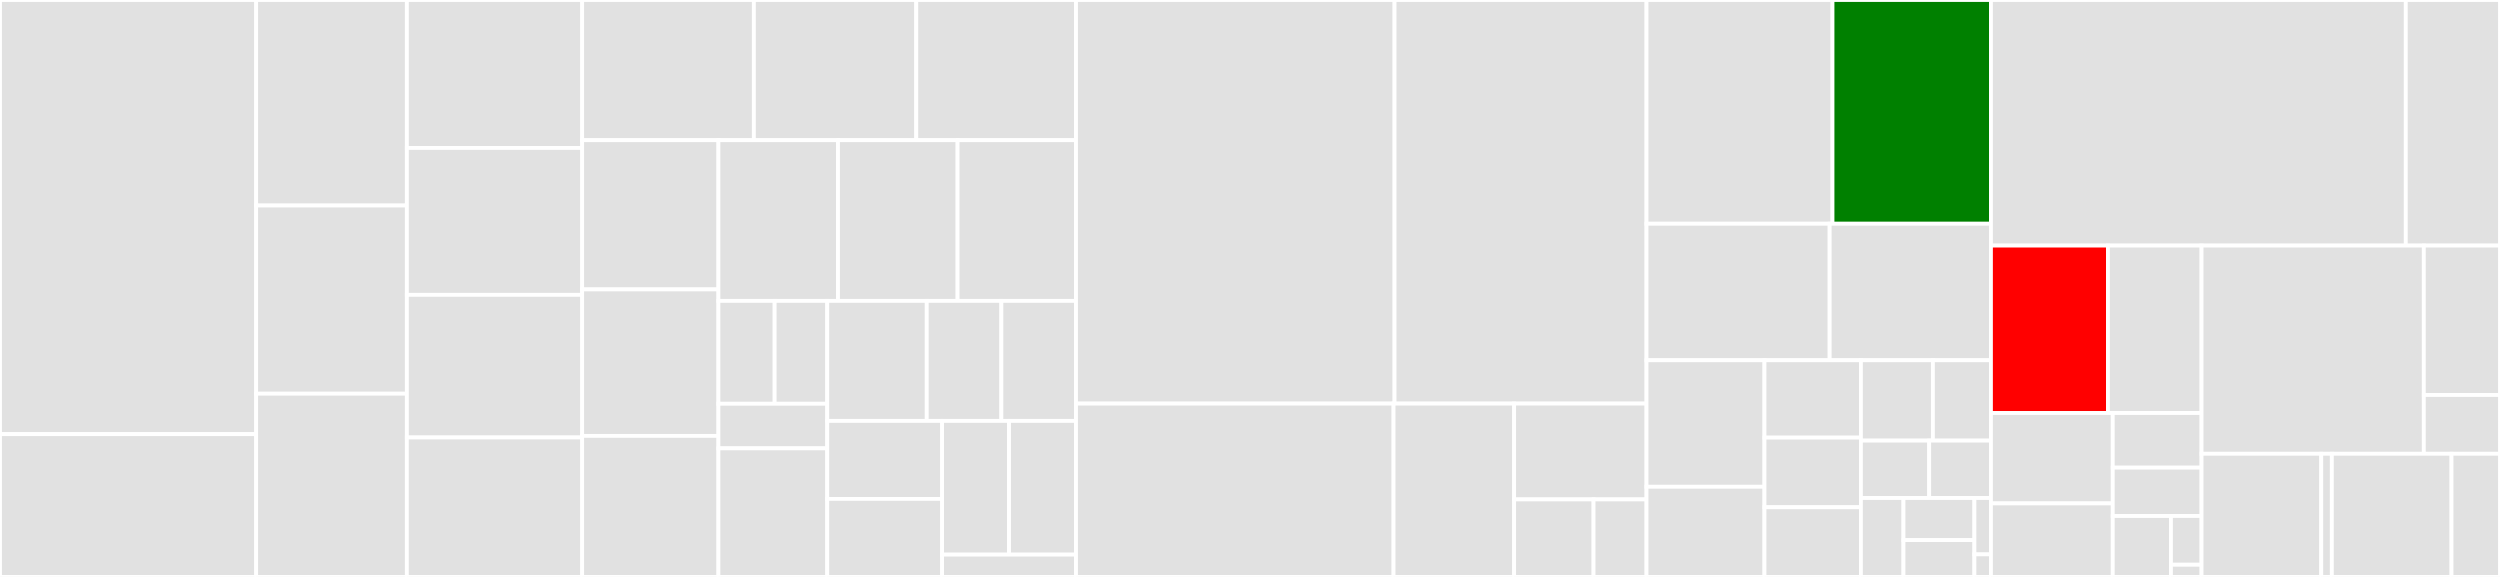 <svg baseProfile="full" width="650" height="150" viewBox="0 0 650 150" version="1.1"
xmlns="http://www.w3.org/2000/svg" xmlns:ev="http://www.w3.org/2001/xml-events"
xmlns:xlink="http://www.w3.org/1999/xlink">

<rect x="0" y="0" width="650" height="150" fill="#333333" stroke="none"/>

<style>rect.s{mask:url(#mask);}</style>
<defs>
  <pattern id="white" width="4" height="4" patternUnits="userSpaceOnUse" patternTransform="rotate(45)">
    <rect width="2" height="2" transform="translate(0,0)" fill="white"></rect>
  </pattern>
  <mask id="mask">
    <rect x="0" y="0" width="100%" height="100%" fill="url(#white)"></rect>
  </mask>
</defs>

<rect x="0" y="0" width="66.598" height="112.879" fill="#e1e1e1" stroke="white" stroke-width="1" class=" tooltipped" data-content="state/types.go"><title>state/types.go</title></rect>
<rect x="0" y="112.879" width="66.598" height="37.121" fill="#e1e1e1" stroke="white" stroke-width="1" class=" tooltipped" data-content="state/builder.go"><title>state/builder.go</title></rect>
<rect x="66.598" y="0" width="39.185" height="53.433" fill="#e1e1e1" stroke="white" stroke-width="1" class=" tooltipped" data-content="state/plugin.go"><title>state/plugin.go</title></rect>
<rect x="66.598" y="53.433" width="39.185" height="48.927" fill="#e1e1e1" stroke="white" stroke-width="1" class=" tooltipped" data-content="state/aclgroup.go"><title>state/aclgroup.go</title></rect>
<rect x="66.598" y="102.361" width="39.185" height="47.639" fill="#e1e1e1" stroke="white" stroke-width="1" class=" tooltipped" data-content="state/certificate.go"><title>state/certificate.go</title></rect>
<rect x="105.783" y="0" width="45.576" height="38.469" fill="#e1e1e1" stroke="white" stroke-width="1" class=" tooltipped" data-content="state/target.go"><title>state/target.go</title></rect>
<rect x="105.783" y="38.469" width="45.576" height="38.192" fill="#e1e1e1" stroke="white" stroke-width="1" class=" tooltipped" data-content="state/credentials.go"><title>state/credentials.go</title></rect>
<rect x="105.783" y="76.661" width="45.576" height="37.085" fill="#e1e1e1" stroke="white" stroke-width="1" class=" tooltipped" data-content="state/service_version.go"><title>state/service_version.go</title></rect>
<rect x="105.783" y="113.745" width="45.576" height="36.255" fill="#e1e1e1" stroke="white" stroke-width="1" class=" tooltipped" data-content="state/document.go"><title>state/document.go</title></rect>
<rect x="151.358" y="0" width="44.647" height="36.444" fill="#e1e1e1" stroke="white" stroke-width="1" class=" tooltipped" data-content="state/sni.go"><title>state/sni.go</title></rect>
<rect x="196.005" y="0" width="42.224" height="36.444" fill="#e1e1e1" stroke="white" stroke-width="1" class=" tooltipped" data-content="state/rbac_endpoint_permission.go"><title>state/rbac_endpoint_permission.go</title></rect>
<rect x="238.229" y="0" width="41.532" height="36.444" fill="#e1e1e1" stroke="white" stroke-width="1" class=" tooltipped" data-content="state/route.go"><title>state/route.go</title></rect>
<rect x="151.358" y="36.444" width="35.433" height="38.801" fill="#e1e1e1" stroke="white" stroke-width="1" class=" tooltipped" data-content="state/upstream.go"><title>state/upstream.go</title></rect>
<rect x="151.358" y="75.245" width="35.433" height="38.089" fill="#e1e1e1" stroke="white" stroke-width="1" class=" tooltipped" data-content="state/rbac_role.go"><title>state/rbac_role.go</title></rect>
<rect x="151.358" y="113.335" width="35.433" height="36.665" fill="#e1e1e1" stroke="white" stroke-width="1" class=" tooltipped" data-content="state/cacert.go"><title>state/cacert.go</title></rect>
<rect x="186.791" y="36.444" width="31.09" height="41.786" fill="#e1e1e1" stroke="white" stroke-width="1" class=" tooltipped" data-content="state/service.go"><title>state/service.go</title></rect>
<rect x="217.882" y="36.444" width="31.09" height="41.786" fill="#e1e1e1" stroke="white" stroke-width="1" class=" tooltipped" data-content="state/service_package.go"><title>state/service_package.go</title></rect>
<rect x="248.972" y="36.444" width="30.789" height="41.786" fill="#e1e1e1" stroke="white" stroke-width="1" class=" tooltipped" data-content="state/consumer.go"><title>state/consumer.go</title></rect>
<rect x="186.791" y="78.23" width="14.619" height="26.746" fill="#e1e1e1" stroke="white" stroke-width="1" class=" tooltipped" data-content="state/indexers/md5Indexer.go"><title>state/indexers/md5Indexer.go</title></rect>
<rect x="201.41" y="78.23" width="13.676" height="26.746" fill="#e1e1e1" stroke="white" stroke-width="1" class=" tooltipped" data-content="state/indexers/subFieldIndexer.go"><title>state/indexers/subFieldIndexer.go</title></rect>
<rect x="186.791" y="104.977" width="28.295" height="11.59" fill="#e1e1e1" stroke="white" stroke-width="1" class=" tooltipped" data-content="state/indexers/methodIndexer.go"><title>state/indexers/methodIndexer.go</title></rect>
<rect x="186.791" y="116.567" width="28.295" height="33.433" fill="#e1e1e1" stroke="white" stroke-width="1" class=" tooltipped" data-content="state/state.go"><title>state/state.go</title></rect>
<rect x="215.086" y="78.23" width="25.87" height="31.204" fill="#e1e1e1" stroke="white" stroke-width="1" class=" tooltipped" data-content="state/konnect_types.go"><title>state/konnect_types.go</title></rect>
<rect x="240.956" y="78.23" width="19.402" height="31.204" fill="#e1e1e1" stroke="white" stroke-width="1" class=" tooltipped" data-content="state/oauth2.go"><title>state/oauth2.go</title></rect>
<rect x="260.358" y="78.23" width="19.402" height="31.204" fill="#e1e1e1" stroke="white" stroke-width="1" class=" tooltipped" data-content="state/jwtauth.go"><title>state/jwtauth.go</title></rect>
<rect x="215.086" y="109.435" width="29.85" height="20.283" fill="#e1e1e1" stroke="white" stroke-width="1" class=" tooltipped" data-content="state/keyauth.go"><title>state/keyauth.go</title></rect>
<rect x="215.086" y="129.717" width="29.85" height="20.283" fill="#e1e1e1" stroke="white" stroke-width="1" class=" tooltipped" data-content="state/hmacauth.go"><title>state/hmacauth.go</title></rect>
<rect x="244.936" y="109.435" width="17.412" height="34.77" fill="#e1e1e1" stroke="white" stroke-width="1" class=" tooltipped" data-content="state/mtlsauth.go"><title>state/mtlsauth.go</title></rect>
<rect x="262.348" y="109.435" width="17.412" height="34.77" fill="#e1e1e1" stroke="white" stroke-width="1" class=" tooltipped" data-content="state/basicauth.go"><title>state/basicauth.go</title></rect>
<rect x="244.936" y="144.205" width="34.825" height="5.795" fill="#e1e1e1" stroke="white" stroke-width="1" class=" tooltipped" data-content="state/utils.go"><title>state/utils.go</title></rect>
<rect x="279.761" y="0" width="82.82" height="104.932" fill="#e1e1e1" stroke="white" stroke-width="1" class=" tooltipped" data-content="file/builder.go"><title>file/builder.go</title></rect>
<rect x="362.581" y="0" width="65.511" height="104.932" fill="#e1e1e1" stroke="white" stroke-width="1" class=" tooltipped" data-content="file/writer.go"><title>file/writer.go</title></rect>
<rect x="279.761" y="104.932" width="82.562" height="45.068" fill="#e1e1e1" stroke="white" stroke-width="1" class=" tooltipped" data-content="file/types.go"><title>file/types.go</title></rect>
<rect x="362.322" y="104.932" width="31.345" height="45.068" fill="#e1e1e1" stroke="white" stroke-width="1" class=" tooltipped" data-content="file/readfile.go"><title>file/readfile.go</title></rect>
<rect x="393.668" y="104.932" width="34.424" height="24.916" fill="#e1e1e1" stroke="white" stroke-width="1" class=" tooltipped" data-content="file/reader.go"><title>file/reader.go</title></rect>
<rect x="393.668" y="129.848" width="20.654" height="20.152" fill="#e1e1e1" stroke="white" stroke-width="1" class=" tooltipped" data-content="file/konnect.go"><title>file/konnect.go</title></rect>
<rect x="414.322" y="129.848" width="13.77" height="20.152" fill="#e1e1e1" stroke="white" stroke-width="1" class=" tooltipped" data-content="file/validate.go"><title>file/validate.go</title></rect>
<rect x="428.092" y="0" width="48.355" height="58.169" fill="#e1e1e1" stroke="white" stroke-width="1" class=" tooltipped" data-content="cmd/common.go"><title>cmd/common.go</title></rect>
<rect x="476.447" y="0" width="41.199" height="58.169" fill="green" stroke="white" stroke-width="1" class=" tooltipped" data-content="cmd/root.go"><title>cmd/root.go</title></rect>
<rect x="428.092" y="58.169" width="47.62" height="35.493" fill="#e1e1e1" stroke="white" stroke-width="1" class=" tooltipped" data-content="cmd/common_konnect.go"><title>cmd/common_konnect.go</title></rect>
<rect x="475.712" y="58.169" width="41.934" height="35.493" fill="#e1e1e1" stroke="white" stroke-width="1" class=" tooltipped" data-content="cmd/dump.go"><title>cmd/dump.go</title></rect>
<rect x="428.092" y="93.662" width="30.672" height="32.898" fill="#e1e1e1" stroke="white" stroke-width="1" class=" tooltipped" data-content="cmd/reset.go"><title>cmd/reset.go</title></rect>
<rect x="428.092" y="126.56" width="30.672" height="23.44" fill="#e1e1e1" stroke="white" stroke-width="1" class=" tooltipped" data-content="cmd/konnect_dump.go"><title>cmd/konnect_dump.go</title></rect>
<rect x="458.764" y="93.662" width="25.075" height="20.121" fill="#e1e1e1" stroke="white" stroke-width="1" class=" tooltipped" data-content="cmd/validate.go"><title>cmd/validate.go</title></rect>
<rect x="458.764" y="113.783" width="25.075" height="18.109" fill="#e1e1e1" stroke="white" stroke-width="1" class=" tooltipped" data-content="cmd/diff.go"><title>cmd/diff.go</title></rect>
<rect x="458.764" y="131.891" width="25.075" height="18.109" fill="#e1e1e1" stroke="white" stroke-width="1" class=" tooltipped" data-content="cmd/sync.go"><title>cmd/sync.go</title></rect>
<rect x="483.839" y="93.662" width="18.714" height="20.894" fill="#e1e1e1" stroke="white" stroke-width="1" class=" tooltipped" data-content="cmd/convert.go"><title>cmd/convert.go</title></rect>
<rect x="502.553" y="93.662" width="15.092" height="20.894" fill="#e1e1e1" stroke="white" stroke-width="1" class=" tooltipped" data-content="cmd/konnect_diff.go"><title>cmd/konnect_diff.go</title></rect>
<rect x="483.839" y="114.556" width="17.748" height="14.924" fill="#e1e1e1" stroke="white" stroke-width="1" class=" tooltipped" data-content="cmd/konnect_sync.go"><title>cmd/konnect_sync.go</title></rect>
<rect x="501.587" y="114.556" width="16.058" height="14.924" fill="#e1e1e1" stroke="white" stroke-width="1" class=" tooltipped" data-content="cmd/konnect_ping.go"><title>cmd/konnect_ping.go</title></rect>
<rect x="483.839" y="129.48" width="11.064" height="20.52" fill="#e1e1e1" stroke="white" stroke-width="1" class=" tooltipped" data-content="cmd/ping.go"><title>cmd/ping.go</title></rect>
<rect x="494.903" y="129.48" width="18.44" height="10.944" fill="#e1e1e1" stroke="white" stroke-width="1" class=" tooltipped" data-content="cmd/utils.go"><title>cmd/utils.go</title></rect>
<rect x="494.903" y="140.424" width="18.44" height="9.576" fill="#e1e1e1" stroke="white" stroke-width="1" class=" tooltipped" data-content="cmd/completion.go"><title>cmd/completion.go</title></rect>
<rect x="513.343" y="129.48" width="4.303" height="14.657" fill="#e1e1e1" stroke="white" stroke-width="1" class=" tooltipped" data-content="cmd/version.go"><title>cmd/version.go</title></rect>
<rect x="513.343" y="144.137" width="4.303" height="5.863" fill="#e1e1e1" stroke="white" stroke-width="1" class=" tooltipped" data-content="cmd/konnect.go"><title>cmd/konnect.go</title></rect>
<rect x="517.646" y="0" width="107.859" height="63.85" fill="#e1e1e1" stroke="white" stroke-width="1" class=" tooltipped" data-content="dump/dump.go"><title>dump/dump.go</title></rect>
<rect x="625.505" y="0" width="24.495" height="63.85" fill="#e1e1e1" stroke="white" stroke-width="1" class=" tooltipped" data-content="dump/dump_konnect.go"><title>dump/dump_konnect.go</title></rect>
<rect x="517.646" y="63.85" width="30.421" height="43.536" fill="red" stroke="white" stroke-width="1" class=" tooltipped" data-content="utils/types.go"><title>utils/types.go</title></rect>
<rect x="548.066" y="63.85" width="24.337" height="43.536" fill="#e1e1e1" stroke="white" stroke-width="1" class=" tooltipped" data-content="utils/defaulter.go"><title>utils/defaulter.go</title></rect>
<rect x="517.646" y="107.386" width="31.67" height="23.498" fill="#e1e1e1" stroke="white" stroke-width="1" class=" tooltipped" data-content="utils/tags.go"><title>utils/tags.go</title></rect>
<rect x="517.646" y="130.883" width="31.67" height="19.117" fill="#e1e1e1" stroke="white" stroke-width="1" class=" tooltipped" data-content="utils/analytics.go"><title>utils/analytics.go</title></rect>
<rect x="549.316" y="107.386" width="23.087" height="14.205" fill="#e1e1e1" stroke="white" stroke-width="1" class=" tooltipped" data-content="utils/prompt.go"><title>utils/prompt.go</title></rect>
<rect x="549.316" y="121.59" width="23.087" height="12.566" fill="#e1e1e1" stroke="white" stroke-width="1" class=" tooltipped" data-content="utils/zero.go"><title>utils/zero.go</title></rect>
<rect x="549.316" y="134.156" width="15.126" height="15.844" fill="#e1e1e1" stroke="white" stroke-width="1" class=" tooltipped" data-content="utils/utils.go"><title>utils/utils.go</title></rect>
<rect x="564.442" y="134.156" width="7.961" height="12.675" fill="#e1e1e1" stroke="white" stroke-width="1" class=" tooltipped" data-content="utils/counter.go"><title>utils/counter.go</title></rect>
<rect x="564.442" y="146.831" width="7.961" height="3.169" fill="#e1e1e1" stroke="white" stroke-width="1" class=" tooltipped" data-content="utils/uuid.go"><title>utils/uuid.go</title></rect>
<rect x="572.403" y="63.85" width="57.79" height="54.128" fill="#e1e1e1" stroke="white" stroke-width="1" class=" tooltipped" data-content="diff/diff.go"><title>diff/diff.go</title></rect>
<rect x="630.193" y="63.85" width="19.807" height="38.845" fill="#e1e1e1" stroke="white" stroke-width="1" class=" tooltipped" data-content="diff/diff_helpers.go"><title>diff/diff_helpers.go</title></rect>
<rect x="630.193" y="102.695" width="19.807" height="15.283" fill="#e1e1e1" stroke="white" stroke-width="1" class=" tooltipped" data-content="diff/order.go"><title>diff/order.go</title></rect>
<rect x="572.403" y="117.978" width="31.118" height="32.022" fill="#e1e1e1" stroke="white" stroke-width="1" class=" tooltipped" data-content="crud/registry.go"><title>crud/registry.go</title></rect>
<rect x="603.52" y="117.978" width="2.757" height="32.022" fill="#e1e1e1" stroke="white" stroke-width="1" class=" tooltipped" data-content="crud/types.go"><title>crud/types.go</title></rect>
<rect x="606.278" y="117.978" width="31.118" height="32.022" fill="#e1e1e1" stroke="white" stroke-width="1" class=" tooltipped" data-content="convert/convert.go"><title>convert/convert.go</title></rect>
<rect x="637.395" y="117.978" width="12.605" height="32.022" fill="#e1e1e1" stroke="white" stroke-width="1" class=" tooltipped" data-content="cprint/color.go"><title>cprint/color.go</title></rect>
</svg>